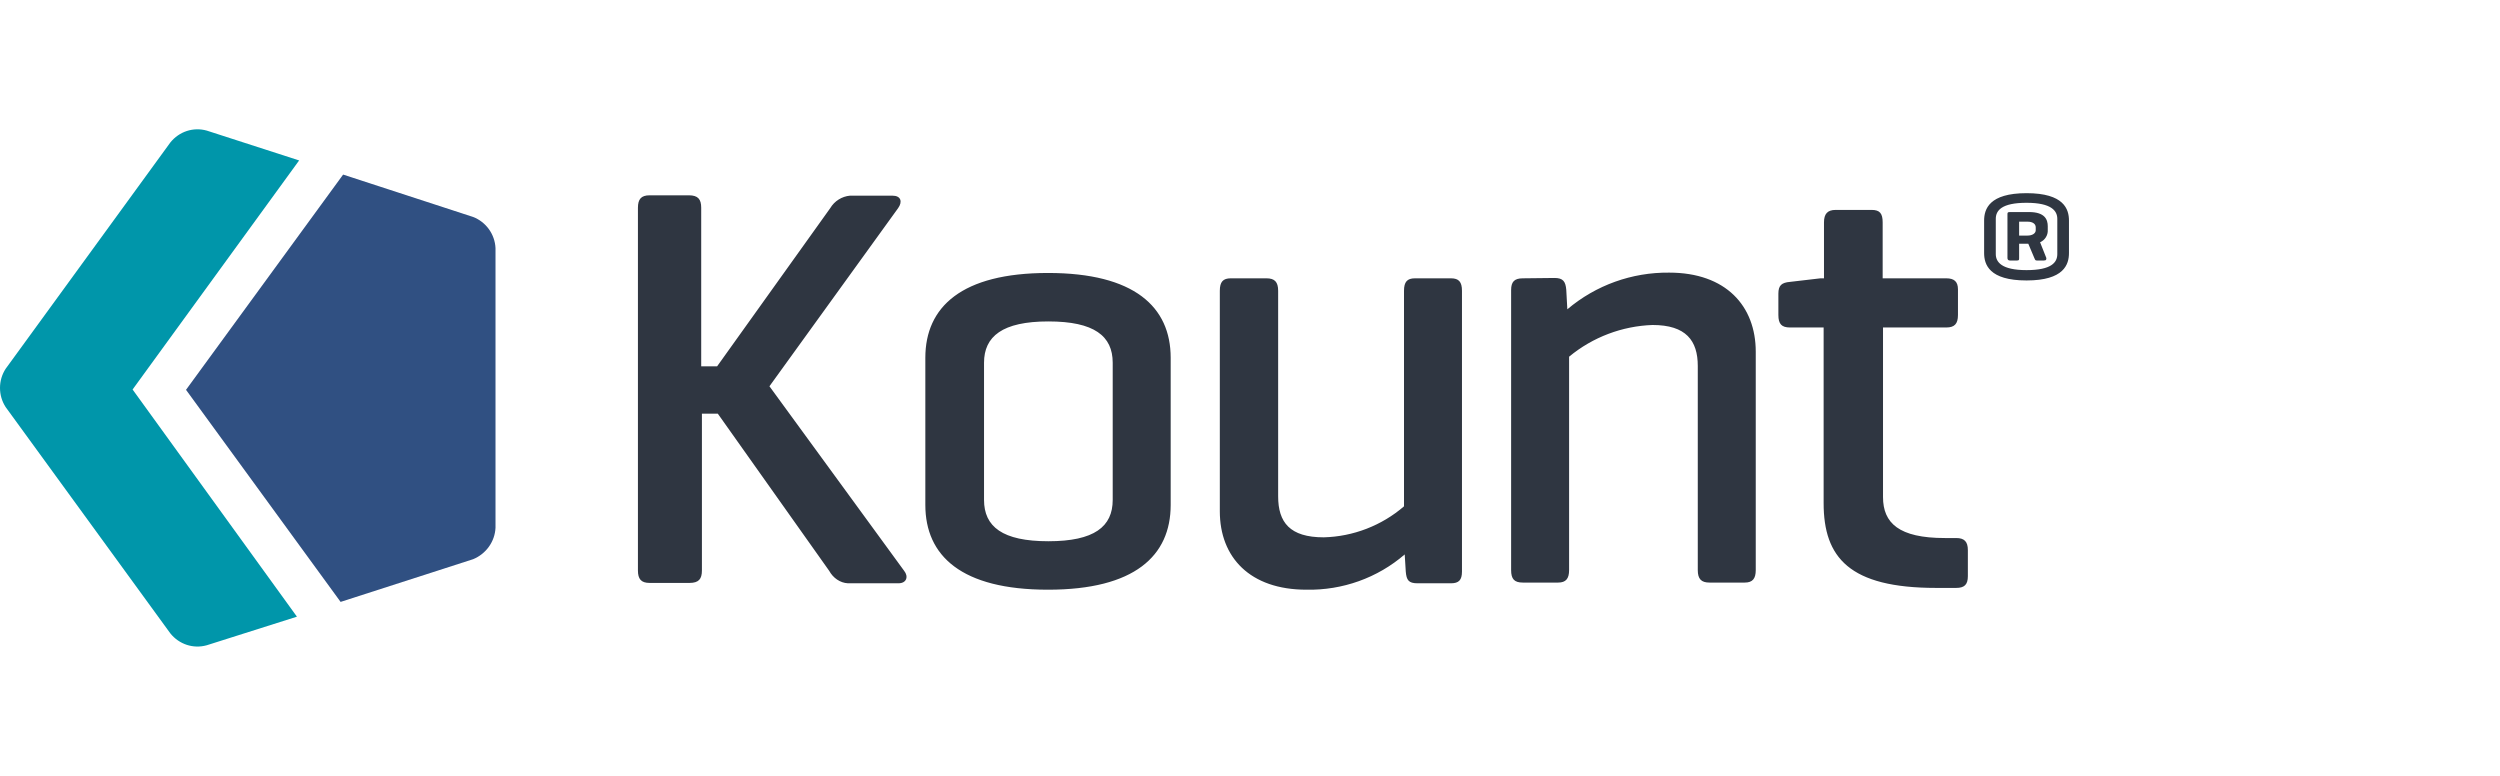<svg width="290" height="90" viewBox="0 0 290 90" fill="none" xmlns="http://www.w3.org/2000/svg">
<path d="M34.699 18.611L23.983 15.149C22.416 14.711 20.776 15.258 19.755 16.534L0.656 42.777C-0.219 44.125 -0.219 45.875 0.656 47.223L19.755 73.466C20.776 74.742 22.416 75.289 23.983 74.851L34.444 71.534L15.381 45.182L34.699 18.611Z" fill="#0096AA"/>
<path d="M57.479 61.22V28.78C57.406 27.177 56.386 25.755 54.891 25.172L39.802 20.252L21.578 45.219L39.51 69.821L54.891 64.864C56.386 64.245 57.406 62.823 57.479 61.22Z" fill="#305082"/>
<path d="M107.339 41.501C107.339 35.591 111.563 31.665 121.569 31.665C131.575 31.665 135.799 35.591 135.799 41.501V58.569C135.799 64.479 131.616 68.405 121.569 68.405C111.522 68.405 107.339 64.479 107.339 58.569V41.501ZM129.074 42.08C129.074 38.98 126.941 37.286 121.61 37.286C116.279 37.286 114.147 39.021 114.147 42.08V57.99C114.147 61.09 116.279 62.784 121.61 62.784C126.941 62.784 129.074 61.09 129.074 57.99V42.08ZM162.946 64.313C159.789 67.041 155.729 68.487 151.546 68.405C144.985 68.405 141.499 64.644 141.499 59.313V33.731C141.499 32.698 141.868 32.285 142.77 32.285H146.912C147.855 32.285 148.265 32.698 148.265 33.731V57.577C148.265 60.594 149.619 62.33 153.555 62.33C156.959 62.247 160.281 60.966 162.864 58.734V33.731C162.864 32.698 163.233 32.285 164.135 32.285H168.318C169.22 32.285 169.589 32.698 169.589 33.731V66.297C169.589 67.289 169.22 67.661 168.318 67.661H164.422C163.397 67.661 163.151 67.289 163.069 66.297L162.946 64.313ZM180.334 32.244C181.318 32.244 181.605 32.657 181.687 33.608L181.81 35.88C185.131 33.07 189.314 31.582 193.62 31.624C200.222 31.624 203.667 35.508 203.667 40.798V66.132C203.667 67.124 203.298 67.578 202.396 67.578H198.295C197.352 67.578 196.942 67.165 196.942 66.132V42.451C196.942 39.517 195.588 37.699 191.693 37.699C188.166 37.823 184.762 39.104 182.015 41.377V66.132C182.015 67.124 181.646 67.578 180.744 67.578H176.643C175.659 67.578 175.29 67.165 175.29 66.132V33.649C175.29 32.698 175.659 32.285 176.643 32.285L180.334 32.244ZM225.77 32.285C226.672 32.285 227.124 32.657 227.124 33.566V36.542C227.124 37.575 226.713 37.988 225.77 37.988H218.43V57.66C218.43 60.676 220.275 62.412 225.606 62.412H226.919C227.862 62.412 228.272 62.825 228.272 63.817V66.834C228.272 67.826 227.862 68.198 226.919 68.198H224.581C214.534 68.198 211.541 64.685 211.541 58.362V37.988H207.645C206.661 37.988 206.292 37.575 206.292 36.542V34.062C206.292 33.112 206.661 32.781 207.645 32.698L211.171 32.285H211.582V25.797C211.582 24.805 211.992 24.35 212.935 24.35H217.118C218.061 24.35 218.389 24.764 218.389 25.797V32.285H225.77ZM240 29.351C240 30.673 239.426 32.533 235.079 32.533C230.732 32.533 230.158 30.673 230.158 29.351V25.59C230.158 24.268 230.732 22.408 235.079 22.408C239.426 22.408 240 24.268 240 25.59V29.351ZM238.647 25.384C238.647 24.474 237.991 23.524 235.079 23.524C232.167 23.524 231.511 24.433 231.511 25.384V29.475C231.511 30.384 232.167 31.334 235.079 31.334C237.991 31.334 238.647 30.425 238.647 29.475V25.384ZM236.637 28.07L237.376 29.929C237.376 30.095 237.376 30.219 237.088 30.219H236.268C236.063 30.219 236.063 30.095 235.981 29.929L235.284 28.276H234.218V29.929C234.218 30.136 234.218 30.219 233.972 30.219H233.152C232.947 30.219 232.865 30.095 232.865 29.929V24.888C232.865 24.681 232.865 24.598 233.152 24.598H235.366C237.211 24.598 237.54 25.466 237.54 26.251V26.665C237.581 27.285 237.211 27.863 236.637 28.111M234.218 25.673V27.326H235.202C235.735 27.326 236.145 27.078 236.145 26.706V26.375C236.145 25.962 235.776 25.714 235.202 25.714H234.218V25.673ZM104.879 66.214C105.412 66.876 105.166 67.661 104.223 67.661H98.359C97.457 67.619 96.636 67.041 96.185 66.214L83.268 47.989H81.422V66.173C81.422 67.165 81.053 67.619 79.987 67.619H75.353C74.369 67.619 74 67.165 74 66.173V24.102C74 23.11 74.369 22.656 75.353 22.656H79.905C80.971 22.656 81.34 23.11 81.34 24.102V42.493H83.186L96.308 24.144C96.8 23.317 97.662 22.78 98.605 22.697H103.526C104.51 22.697 104.715 23.4 104.182 24.144L89.255 44.807L104.879 66.214Z" fill="#2F3641"/>
</svg>
